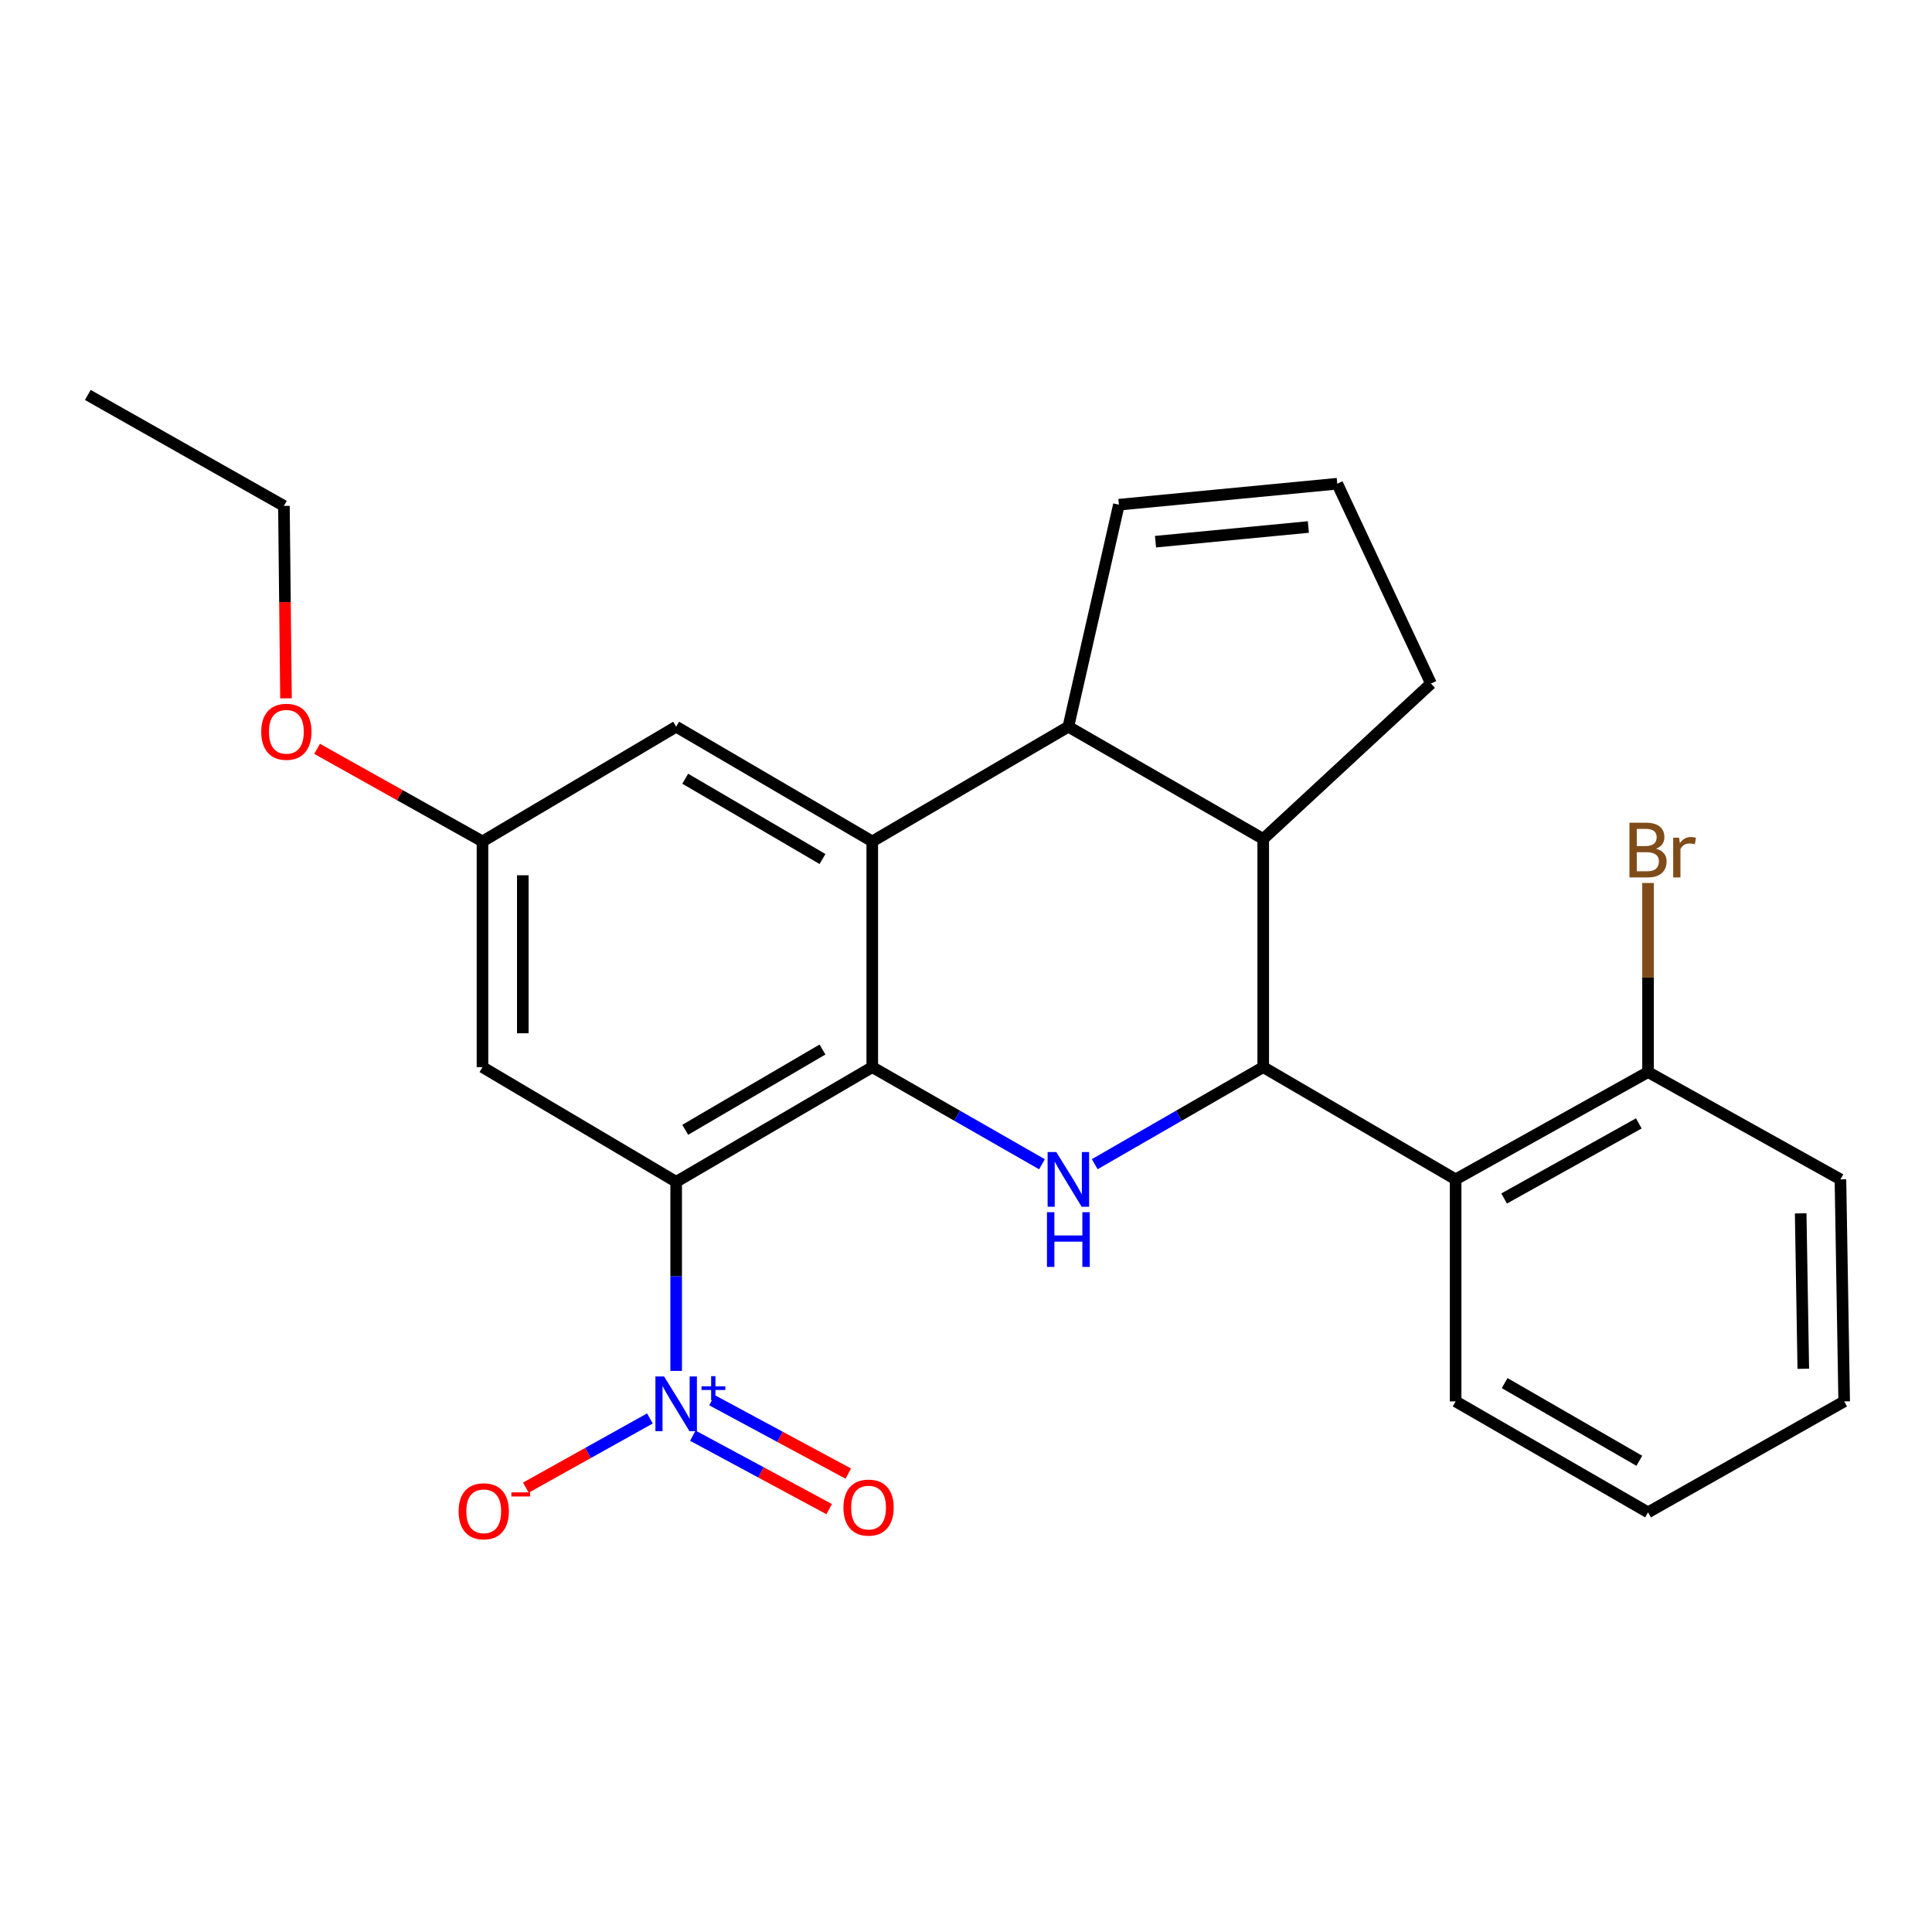 <?xml version='1.0' encoding='iso-8859-1'?>
<svg version='1.1' baseProfile='full'
              xmlns='http://www.w3.org/2000/svg'
                      xmlns:rdkit='http://www.rdkit.org/xml'
                      xmlns:xlink='http://www.w3.org/1999/xlink'
                  xml:space='preserve'
width='1000px' height='1000px' viewBox='0 0 1000 1000'>
<!-- END OF HEADER -->
<rect style='opacity:1.0;fill:#FFFFFF;stroke:none' width='1000' height='1000' x='0' y='0'> </rect>
<path class='bond-0' d='M 451.482,552.344 L 349.981,611.705' style='fill:none;fill-rule:evenodd;stroke:#000000;stroke-width:6px;stroke-linecap:butt;stroke-linejoin:miter;stroke-opacity:1' />
<path class='bond-0' d='M 425.719,543.23 L 354.668,584.783' style='fill:none;fill-rule:evenodd;stroke:#000000;stroke-width:6px;stroke-linecap:butt;stroke-linejoin:miter;stroke-opacity:1' />
<path class='bond-1' d='M 451.482,552.344 L 495.4,577.482' style='fill:none;fill-rule:evenodd;stroke:#000000;stroke-width:6px;stroke-linecap:butt;stroke-linejoin:miter;stroke-opacity:1' />
<path class='bond-1' d='M 495.4,577.482 L 539.319,602.62' style='fill:none;fill-rule:evenodd;stroke:#0000FF;stroke-width:6px;stroke-linecap:butt;stroke-linejoin:miter;stroke-opacity:1' />
<path class='bond-4' d='M 451.482,552.344 L 451.482,435.513' style='fill:none;fill-rule:evenodd;stroke:#000000;stroke-width:6px;stroke-linecap:butt;stroke-linejoin:miter;stroke-opacity:1' />
<path class='bond-3' d='M 349.981,611.705 L 349.981,660.642' style='fill:none;fill-rule:evenodd;stroke:#000000;stroke-width:6px;stroke-linecap:butt;stroke-linejoin:miter;stroke-opacity:1' />
<path class='bond-3' d='M 349.981,660.642 L 349.981,709.578' style='fill:none;fill-rule:evenodd;stroke:#0000FF;stroke-width:6px;stroke-linecap:butt;stroke-linejoin:miter;stroke-opacity:1' />
<path class='bond-8' d='M 349.981,611.705 L 249.732,552.344' style='fill:none;fill-rule:evenodd;stroke:#000000;stroke-width:6px;stroke-linecap:butt;stroke-linejoin:miter;stroke-opacity:1' />
<path class='bond-2' d='M 566.633,602.579 L 610.239,577.461' style='fill:none;fill-rule:evenodd;stroke:#0000FF;stroke-width:6px;stroke-linecap:butt;stroke-linejoin:miter;stroke-opacity:1' />
<path class='bond-2' d='M 610.239,577.461 L 653.846,552.344' style='fill:none;fill-rule:evenodd;stroke:#000000;stroke-width:6px;stroke-linecap:butt;stroke-linejoin:miter;stroke-opacity:1' />
<path class='bond-7' d='M 653.846,552.344 L 753.434,610.441' style='fill:none;fill-rule:evenodd;stroke:#000000;stroke-width:6px;stroke-linecap:butt;stroke-linejoin:miter;stroke-opacity:1' />
<path class='bond-26' d='M 653.846,552.344 L 653.846,434.238' style='fill:none;fill-rule:evenodd;stroke:#000000;stroke-width:6px;stroke-linecap:butt;stroke-linejoin:miter;stroke-opacity:1' />
<path class='bond-10' d='M 336.39,734.191 L 304.287,752.094' style='fill:none;fill-rule:evenodd;stroke:#0000FF;stroke-width:6px;stroke-linecap:butt;stroke-linejoin:miter;stroke-opacity:1' />
<path class='bond-10' d='M 304.287,752.094 L 272.185,769.997' style='fill:none;fill-rule:evenodd;stroke:#FF0000;stroke-width:6px;stroke-linecap:butt;stroke-linejoin:miter;stroke-opacity:1' />
<path class='bond-11' d='M 358.6,743.107 L 393.889,762.111' style='fill:none;fill-rule:evenodd;stroke:#0000FF;stroke-width:6px;stroke-linecap:butt;stroke-linejoin:miter;stroke-opacity:1' />
<path class='bond-11' d='M 393.889,762.111 L 429.177,781.115' style='fill:none;fill-rule:evenodd;stroke:#FF0000;stroke-width:6px;stroke-linecap:butt;stroke-linejoin:miter;stroke-opacity:1' />
<path class='bond-11' d='M 368.497,724.729 L 403.786,743.734' style='fill:none;fill-rule:evenodd;stroke:#0000FF;stroke-width:6px;stroke-linecap:butt;stroke-linejoin:miter;stroke-opacity:1' />
<path class='bond-11' d='M 403.786,743.734 L 439.074,762.738' style='fill:none;fill-rule:evenodd;stroke:#FF0000;stroke-width:6px;stroke-linecap:butt;stroke-linejoin:miter;stroke-opacity:1' />
<path class='bond-5' d='M 451.482,435.513 L 552.983,376.141' style='fill:none;fill-rule:evenodd;stroke:#000000;stroke-width:6px;stroke-linecap:butt;stroke-linejoin:miter;stroke-opacity:1' />
<path class='bond-9' d='M 451.482,435.513 L 349.981,376.141' style='fill:none;fill-rule:evenodd;stroke:#000000;stroke-width:6px;stroke-linecap:butt;stroke-linejoin:miter;stroke-opacity:1' />
<path class='bond-9' d='M 425.718,444.624 L 354.667,403.064' style='fill:none;fill-rule:evenodd;stroke:#000000;stroke-width:6px;stroke-linecap:butt;stroke-linejoin:miter;stroke-opacity:1' />
<path class='bond-6' d='M 552.983,376.141 L 653.846,434.238' style='fill:none;fill-rule:evenodd;stroke:#000000;stroke-width:6px;stroke-linecap:butt;stroke-linejoin:miter;stroke-opacity:1' />
<path class='bond-12' d='M 552.983,376.141 L 579.144,261.223' style='fill:none;fill-rule:evenodd;stroke:#000000;stroke-width:6px;stroke-linecap:butt;stroke-linejoin:miter;stroke-opacity:1' />
<path class='bond-16' d='M 653.846,434.238 L 740.666,353.807' style='fill:none;fill-rule:evenodd;stroke:#000000;stroke-width:6px;stroke-linecap:butt;stroke-linejoin:miter;stroke-opacity:1' />
<path class='bond-13' d='M 753.434,610.441 L 853.021,554.907' style='fill:none;fill-rule:evenodd;stroke:#000000;stroke-width:6px;stroke-linecap:butt;stroke-linejoin:miter;stroke-opacity:1' />
<path class='bond-13' d='M 778.538,620.341 L 848.249,581.467' style='fill:none;fill-rule:evenodd;stroke:#000000;stroke-width:6px;stroke-linecap:butt;stroke-linejoin:miter;stroke-opacity:1' />
<path class='bond-18' d='M 753.434,610.441 L 753.434,725.359' style='fill:none;fill-rule:evenodd;stroke:#000000;stroke-width:6px;stroke-linecap:butt;stroke-linejoin:miter;stroke-opacity:1' />
<path class='bond-25' d='M 249.732,552.344 L 249.732,435.513' style='fill:none;fill-rule:evenodd;stroke:#000000;stroke-width:6px;stroke-linecap:butt;stroke-linejoin:miter;stroke-opacity:1' />
<path class='bond-25' d='M 270.605,534.82 L 270.605,453.038' style='fill:none;fill-rule:evenodd;stroke:#000000;stroke-width:6px;stroke-linecap:butt;stroke-linejoin:miter;stroke-opacity:1' />
<path class='bond-14' d='M 349.981,376.141 L 249.732,435.513' style='fill:none;fill-rule:evenodd;stroke:#000000;stroke-width:6px;stroke-linecap:butt;stroke-linejoin:miter;stroke-opacity:1' />
<path class='bond-15' d='M 579.144,261.223 L 692.16,250.369' style='fill:none;fill-rule:evenodd;stroke:#000000;stroke-width:6px;stroke-linecap:butt;stroke-linejoin:miter;stroke-opacity:1' />
<path class='bond-15' d='M 598.091,280.373 L 677.203,272.775' style='fill:none;fill-rule:evenodd;stroke:#000000;stroke-width:6px;stroke-linecap:butt;stroke-linejoin:miter;stroke-opacity:1' />
<path class='bond-17' d='M 853.021,554.907 L 853.021,505.965' style='fill:none;fill-rule:evenodd;stroke:#000000;stroke-width:6px;stroke-linecap:butt;stroke-linejoin:miter;stroke-opacity:1' />
<path class='bond-17' d='M 853.021,505.965 L 853.021,457.022' style='fill:none;fill-rule:evenodd;stroke:#7F4C19;stroke-width:6px;stroke-linecap:butt;stroke-linejoin:miter;stroke-opacity:1' />
<path class='bond-20' d='M 853.021,554.907 L 952.609,610.441' style='fill:none;fill-rule:evenodd;stroke:#000000;stroke-width:6px;stroke-linecap:butt;stroke-linejoin:miter;stroke-opacity:1' />
<path class='bond-19' d='M 249.732,435.513 L 206.93,411.555' style='fill:none;fill-rule:evenodd;stroke:#000000;stroke-width:6px;stroke-linecap:butt;stroke-linejoin:miter;stroke-opacity:1' />
<path class='bond-19' d='M 206.93,411.555 L 164.128,387.597' style='fill:none;fill-rule:evenodd;stroke:#FF0000;stroke-width:6px;stroke-linecap:butt;stroke-linejoin:miter;stroke-opacity:1' />
<path class='bond-27' d='M 692.16,250.369 L 740.666,353.807' style='fill:none;fill-rule:evenodd;stroke:#000000;stroke-width:6px;stroke-linecap:butt;stroke-linejoin:miter;stroke-opacity:1' />
<path class='bond-22' d='M 753.434,725.359 L 853.021,782.794' style='fill:none;fill-rule:evenodd;stroke:#000000;stroke-width:6px;stroke-linecap:butt;stroke-linejoin:miter;stroke-opacity:1' />
<path class='bond-22' d='M 778.8,715.893 L 848.511,756.098' style='fill:none;fill-rule:evenodd;stroke:#000000;stroke-width:6px;stroke-linecap:butt;stroke-linejoin:miter;stroke-opacity:1' />
<path class='bond-21' d='M 148.033,361.451 L 147.494,311.656' style='fill:none;fill-rule:evenodd;stroke:#FF0000;stroke-width:6px;stroke-linecap:butt;stroke-linejoin:miter;stroke-opacity:1' />
<path class='bond-21' d='M 147.494,311.656 L 146.956,261.861' style='fill:none;fill-rule:evenodd;stroke:#000000;stroke-width:6px;stroke-linecap:butt;stroke-linejoin:miter;stroke-opacity:1' />
<path class='bond-28' d='M 952.609,610.441 L 954.545,725.359' style='fill:none;fill-rule:evenodd;stroke:#000000;stroke-width:6px;stroke-linecap:butt;stroke-linejoin:miter;stroke-opacity:1' />
<path class='bond-28' d='M 932.029,628.03 L 933.385,708.473' style='fill:none;fill-rule:evenodd;stroke:#000000;stroke-width:6px;stroke-linecap:butt;stroke-linejoin:miter;stroke-opacity:1' />
<path class='bond-23' d='M 146.956,261.861 L 45.455,204.425' style='fill:none;fill-rule:evenodd;stroke:#000000;stroke-width:6px;stroke-linecap:butt;stroke-linejoin:miter;stroke-opacity:1' />
<path class='bond-24' d='M 853.021,782.794 L 954.545,725.359' style='fill:none;fill-rule:evenodd;stroke:#000000;stroke-width:6px;stroke-linecap:butt;stroke-linejoin:miter;stroke-opacity:1' />
<path  class='atom-2' d='M 546.723 596.281
L 556.003 611.281
Q 556.923 612.761, 558.403 615.441
Q 559.883 618.121, 559.963 618.281
L 559.963 596.281
L 563.723 596.281
L 563.723 624.601
L 559.843 624.601
L 549.883 608.201
Q 548.723 606.281, 547.483 604.081
Q 546.283 601.881, 545.923 601.201
L 545.923 624.601
L 542.243 624.601
L 542.243 596.281
L 546.723 596.281
' fill='#0000FF'/>
<path  class='atom-2' d='M 541.903 627.433
L 545.743 627.433
L 545.743 639.473
L 560.223 639.473
L 560.223 627.433
L 564.063 627.433
L 564.063 655.753
L 560.223 655.753
L 560.223 642.673
L 545.743 642.673
L 545.743 655.753
L 541.903 655.753
L 541.903 627.433
' fill='#0000FF'/>
<path  class='atom-4' d='M 343.721 712.451
L 353.001 727.451
Q 353.921 728.931, 355.401 731.611
Q 356.881 734.291, 356.961 734.451
L 356.961 712.451
L 360.721 712.451
L 360.721 740.771
L 356.841 740.771
L 346.881 724.371
Q 345.721 722.451, 344.481 720.251
Q 343.281 718.051, 342.921 717.371
L 342.921 740.771
L 339.241 740.771
L 339.241 712.451
L 343.721 712.451
' fill='#0000FF'/>
<path  class='atom-4' d='M 363.097 717.556
L 368.086 717.556
L 368.086 712.302
L 370.304 712.302
L 370.304 717.556
L 375.426 717.556
L 375.426 719.457
L 370.304 719.457
L 370.304 724.737
L 368.086 724.737
L 368.086 719.457
L 363.097 719.457
L 363.097 717.556
' fill='#0000FF'/>
<path  class='atom-11' d='M 237.382 782.237
Q 237.382 775.437, 240.742 771.637
Q 244.102 767.837, 250.382 767.837
Q 256.662 767.837, 260.022 771.637
Q 263.382 775.437, 263.382 782.237
Q 263.382 789.117, 259.982 793.037
Q 256.582 796.917, 250.382 796.917
Q 244.142 796.917, 240.742 793.037
Q 237.382 789.157, 237.382 782.237
M 250.382 793.717
Q 254.702 793.717, 257.022 790.837
Q 259.382 787.917, 259.382 782.237
Q 259.382 776.677, 257.022 773.877
Q 254.702 771.037, 250.382 771.037
Q 246.062 771.037, 243.702 773.837
Q 241.382 776.637, 241.382 782.237
Q 241.382 787.957, 243.702 790.837
Q 246.062 793.717, 250.382 793.717
' fill='#FF0000'/>
<path  class='atom-11' d='M 264.702 772.459
L 274.39 772.459
L 274.39 774.571
L 264.702 774.571
L 264.702 772.459
' fill='#FF0000'/>
<path  class='atom-12' d='M 436.568 780.323
Q 436.568 773.523, 439.928 769.723
Q 443.288 765.923, 449.568 765.923
Q 455.848 765.923, 459.208 769.723
Q 462.568 773.523, 462.568 780.323
Q 462.568 787.203, 459.168 791.123
Q 455.768 795.003, 449.568 795.003
Q 443.328 795.003, 439.928 791.123
Q 436.568 787.243, 436.568 780.323
M 449.568 791.803
Q 453.888 791.803, 456.208 788.923
Q 458.568 786.003, 458.568 780.323
Q 458.568 774.763, 456.208 771.963
Q 453.888 769.123, 449.568 769.123
Q 445.248 769.123, 442.888 771.923
Q 440.568 774.723, 440.568 780.323
Q 440.568 786.043, 442.888 788.923
Q 445.248 791.803, 449.568 791.803
' fill='#FF0000'/>
<path  class='atom-18' d='M 857.161 439.269
Q 859.881 440.029, 861.241 441.709
Q 862.641 443.349, 862.641 445.789
Q 862.641 449.709, 860.121 451.949
Q 857.641 454.149, 852.921 454.149
L 843.401 454.149
L 843.401 425.829
L 851.761 425.829
Q 856.601 425.829, 859.041 427.789
Q 861.481 429.749, 861.481 433.349
Q 861.481 437.629, 857.161 439.269
M 847.201 429.029
L 847.201 437.909
L 851.761 437.909
Q 854.561 437.909, 856.001 436.789
Q 857.481 435.629, 857.481 433.349
Q 857.481 429.029, 851.761 429.029
L 847.201 429.029
M 852.921 450.949
Q 855.681 450.949, 857.161 449.629
Q 858.641 448.309, 858.641 445.789
Q 858.641 443.469, 857.001 442.309
Q 855.401 441.109, 852.321 441.109
L 847.201 441.109
L 847.201 450.949
L 852.921 450.949
' fill='#7F4C19'/>
<path  class='atom-18' d='M 869.081 433.589
L 869.521 436.429
Q 871.681 433.229, 875.201 433.229
Q 876.321 433.229, 877.841 433.629
L 877.241 436.989
Q 875.521 436.589, 874.561 436.589
Q 872.881 436.589, 871.761 437.269
Q 870.681 437.909, 869.801 439.469
L 869.801 454.149
L 866.041 454.149
L 866.041 433.589
L 869.081 433.589
' fill='#7F4C19'/>
<path  class='atom-20' d='M 135.22 378.772
Q 135.22 371.972, 138.58 368.172
Q 141.94 364.372, 148.22 364.372
Q 154.5 364.372, 157.86 368.172
Q 161.22 371.972, 161.22 378.772
Q 161.22 385.652, 157.82 389.572
Q 154.42 393.452, 148.22 393.452
Q 141.98 393.452, 138.58 389.572
Q 135.22 385.692, 135.22 378.772
M 148.22 390.252
Q 152.54 390.252, 154.86 387.372
Q 157.22 384.452, 157.22 378.772
Q 157.22 373.212, 154.86 370.412
Q 152.54 367.572, 148.22 367.572
Q 143.9 367.572, 141.54 370.372
Q 139.22 373.172, 139.22 378.772
Q 139.22 384.492, 141.54 387.372
Q 143.9 390.252, 148.22 390.252
' fill='#FF0000'/>
</svg>
